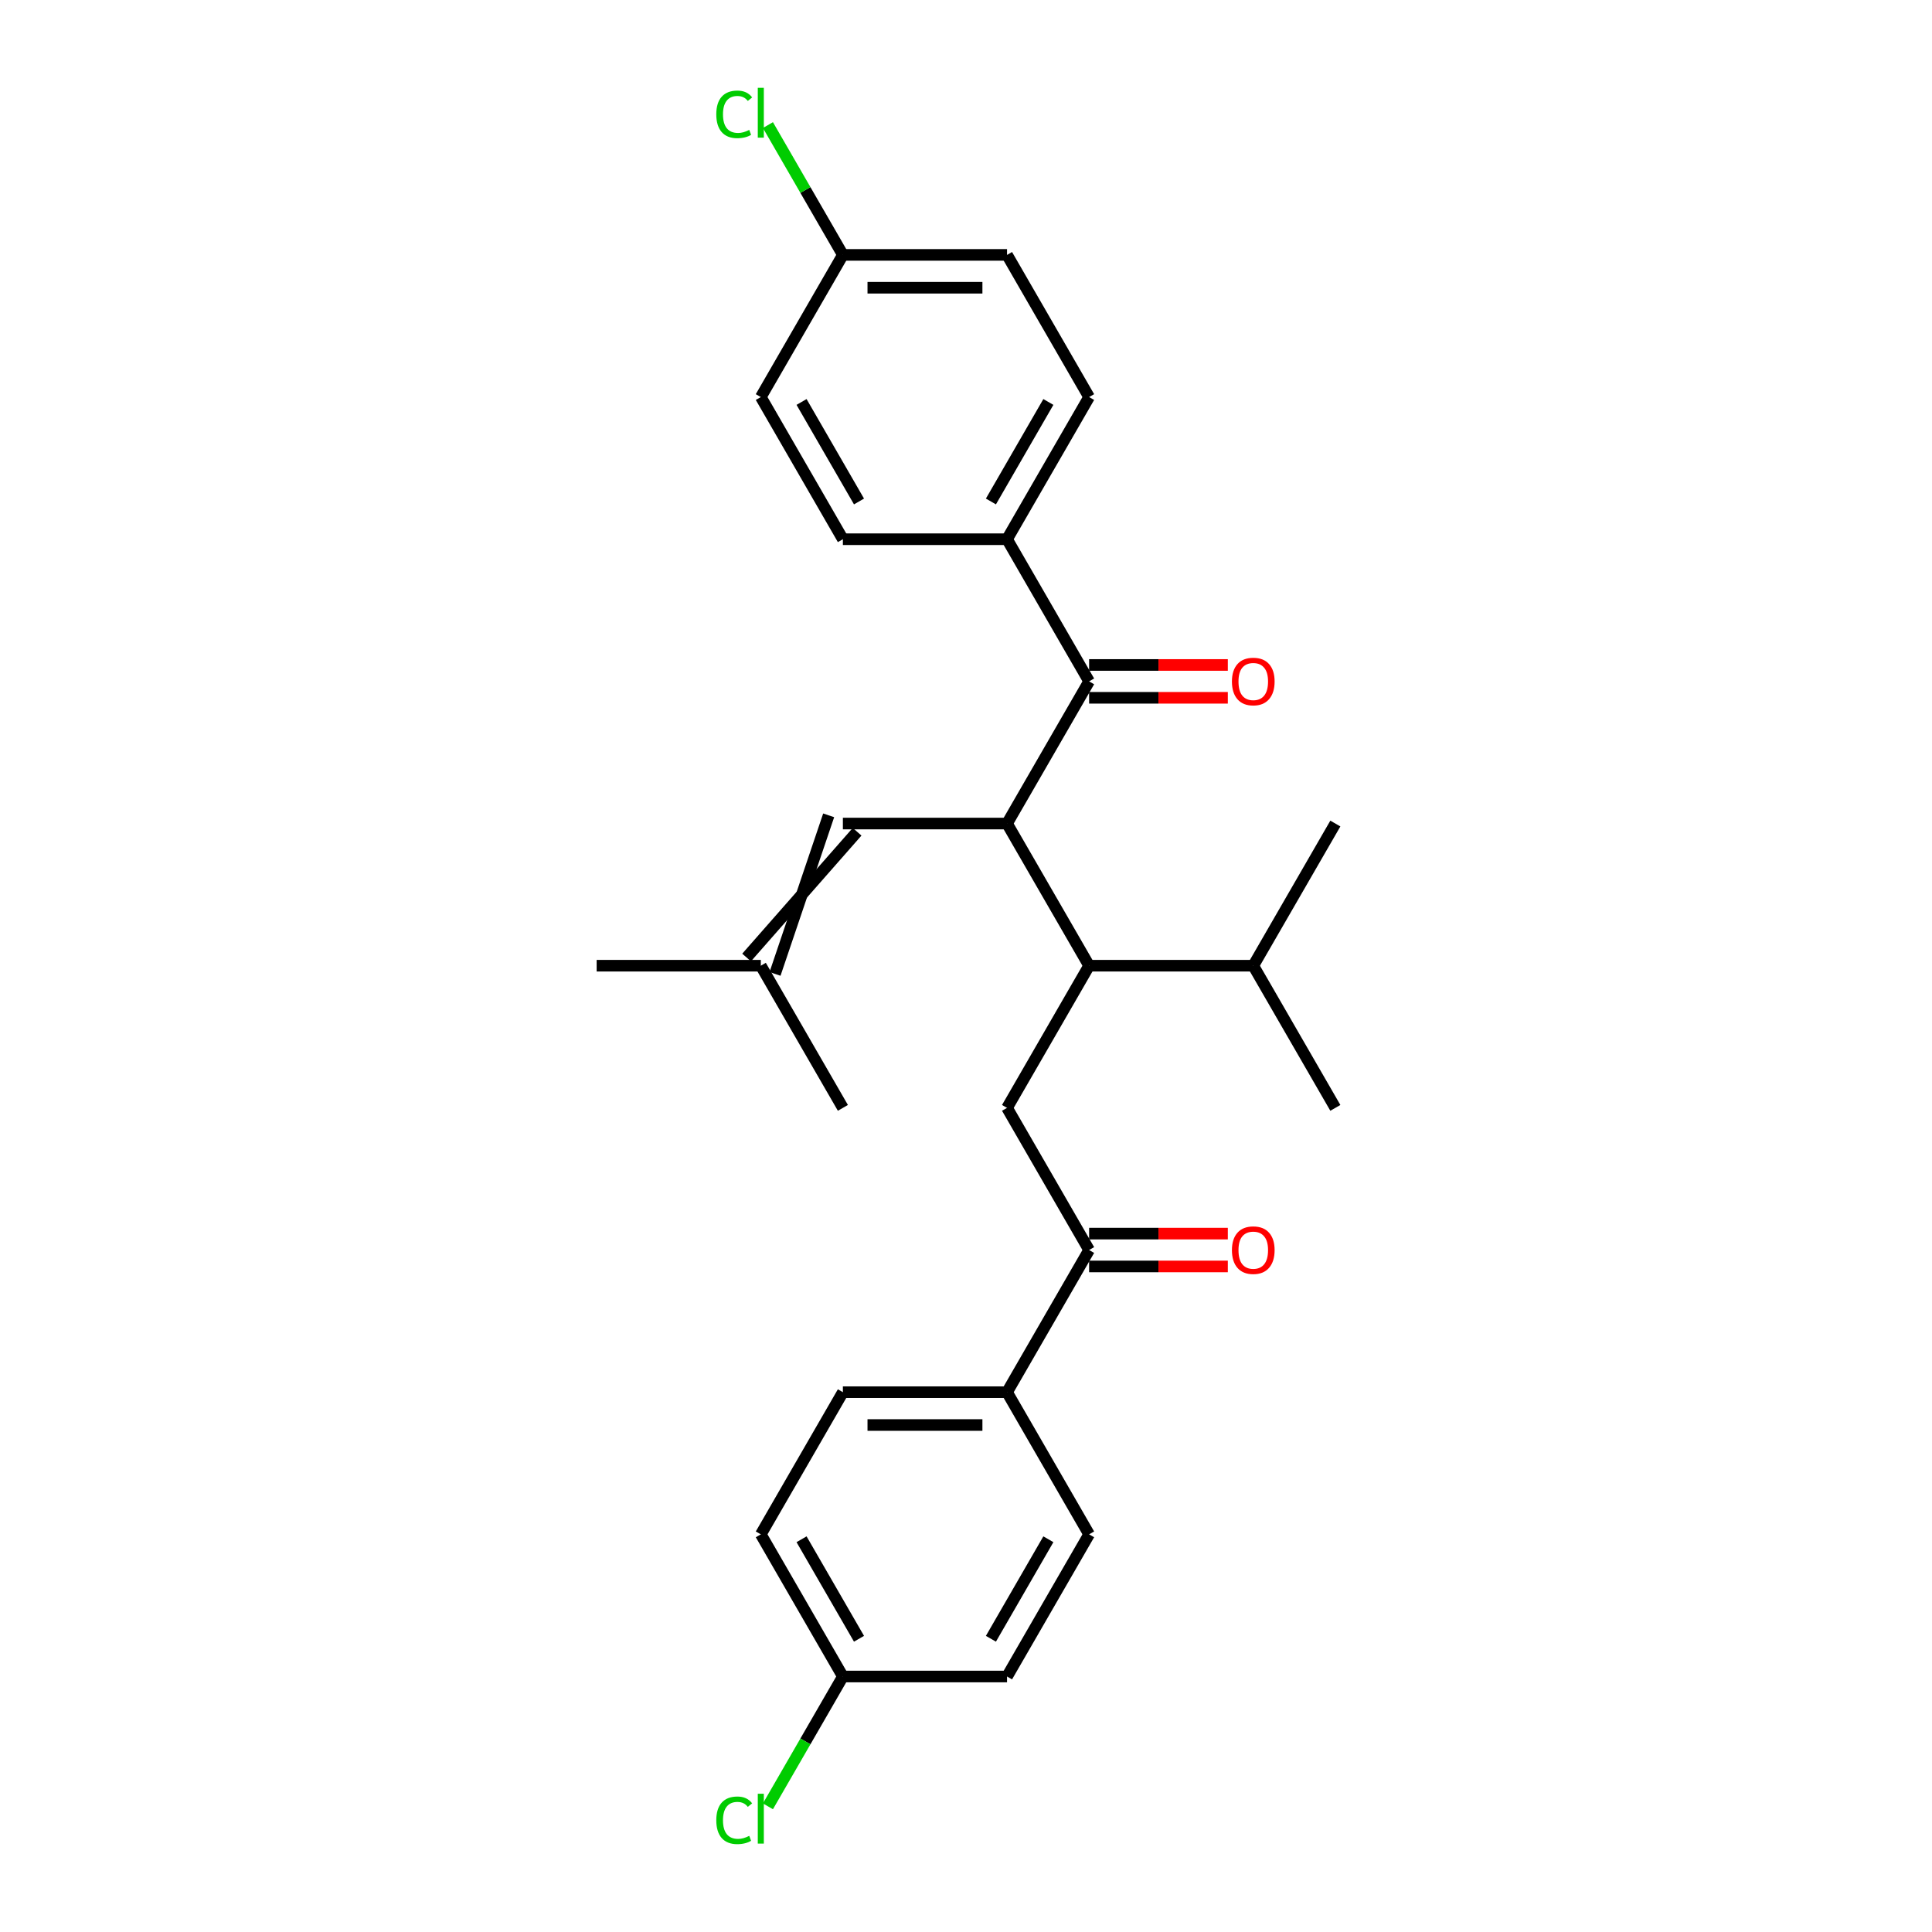 <?xml version='1.0' encoding='iso-8859-1'?>
<svg version='1.1' baseProfile='full'
              xmlns='http://www.w3.org/2000/svg'
                      xmlns:rdkit='http://www.rdkit.org/xml'
                      xmlns:xlink='http://www.w3.org/1999/xlink'
                  xml:space='preserve'
width='1000px' height='1000px' viewBox='0 0 1000 1000'>
<!-- END OF HEADER -->
<rect style='opacity:1.0;fill:#FFFFFF;stroke:none' width='1000' height='1000' x='0' y='0'> </rect>
<path class='bond-0' d='M 521.241,426.265 L 563.724,352.682' style='fill:none;fill-rule:evenodd;stroke:#000000;stroke-width:6px;stroke-linecap:butt;stroke-linejoin:miter;stroke-opacity:1' />
<path class='bond-1' d='M 521.241,426.265 L 563.724,499.847' style='fill:none;fill-rule:evenodd;stroke:#000000;stroke-width:6px;stroke-linecap:butt;stroke-linejoin:miter;stroke-opacity:1' />
<path class='bond-3' d='M 521.241,426.265 L 436.276,426.265' style='fill:none;fill-rule:evenodd;stroke:#000000;stroke-width:6px;stroke-linecap:butt;stroke-linejoin:miter;stroke-opacity:1' />
<path class='bond-5' d='M 563.724,352.682 L 521.241,279.1' style='fill:none;fill-rule:evenodd;stroke:#000000;stroke-width:6px;stroke-linecap:butt;stroke-linejoin:miter;stroke-opacity:1' />
<path class='bond-7' d='M 563.724,361.179 L 599.622,361.179' style='fill:none;fill-rule:evenodd;stroke:#000000;stroke-width:6px;stroke-linecap:butt;stroke-linejoin:miter;stroke-opacity:1' />
<path class='bond-7' d='M 599.622,361.179 L 635.52,361.179' style='fill:none;fill-rule:evenodd;stroke:#FF0000;stroke-width:6px;stroke-linecap:butt;stroke-linejoin:miter;stroke-opacity:1' />
<path class='bond-7' d='M 563.724,344.186 L 599.622,344.186' style='fill:none;fill-rule:evenodd;stroke:#000000;stroke-width:6px;stroke-linecap:butt;stroke-linejoin:miter;stroke-opacity:1' />
<path class='bond-7' d='M 599.622,344.186 L 635.52,344.186' style='fill:none;fill-rule:evenodd;stroke:#FF0000;stroke-width:6px;stroke-linecap:butt;stroke-linejoin:miter;stroke-opacity:1' />
<path class='bond-2' d='M 563.724,499.847 L 521.241,573.43' style='fill:none;fill-rule:evenodd;stroke:#000000;stroke-width:6px;stroke-linecap:butt;stroke-linejoin:miter;stroke-opacity:1' />
<path class='bond-14' d='M 563.724,499.847 L 648.69,499.847' style='fill:none;fill-rule:evenodd;stroke:#000000;stroke-width:6px;stroke-linecap:butt;stroke-linejoin:miter;stroke-opacity:1' />
<path class='bond-4' d='M 521.241,573.43 L 563.724,647.012' style='fill:none;fill-rule:evenodd;stroke:#000000;stroke-width:6px;stroke-linecap:butt;stroke-linejoin:miter;stroke-opacity:1' />
<path class='bond-8' d='M 428.917,422.016 L 401.151,504.095' style='fill:none;fill-rule:evenodd;stroke:#000000;stroke-width:6px;stroke-linecap:butt;stroke-linejoin:miter;stroke-opacity:1' />
<path class='bond-8' d='M 443.634,430.513 L 386.435,495.599' style='fill:none;fill-rule:evenodd;stroke:#000000;stroke-width:6px;stroke-linecap:butt;stroke-linejoin:miter;stroke-opacity:1' />
<path class='bond-6' d='M 563.724,647.012 L 521.241,720.594' style='fill:none;fill-rule:evenodd;stroke:#000000;stroke-width:6px;stroke-linecap:butt;stroke-linejoin:miter;stroke-opacity:1' />
<path class='bond-9' d='M 563.724,655.509 L 599.622,655.509' style='fill:none;fill-rule:evenodd;stroke:#000000;stroke-width:6px;stroke-linecap:butt;stroke-linejoin:miter;stroke-opacity:1' />
<path class='bond-9' d='M 599.622,655.509 L 635.52,655.509' style='fill:none;fill-rule:evenodd;stroke:#FF0000;stroke-width:6px;stroke-linecap:butt;stroke-linejoin:miter;stroke-opacity:1' />
<path class='bond-9' d='M 563.724,638.515 L 599.622,638.515' style='fill:none;fill-rule:evenodd;stroke:#000000;stroke-width:6px;stroke-linecap:butt;stroke-linejoin:miter;stroke-opacity:1' />
<path class='bond-9' d='M 599.622,638.515 L 635.52,638.515' style='fill:none;fill-rule:evenodd;stroke:#FF0000;stroke-width:6px;stroke-linecap:butt;stroke-linejoin:miter;stroke-opacity:1' />
<path class='bond-10' d='M 521.241,279.1 L 563.724,205.517' style='fill:none;fill-rule:evenodd;stroke:#000000;stroke-width:6px;stroke-linecap:butt;stroke-linejoin:miter;stroke-opacity:1' />
<path class='bond-10' d='M 512.897,259.566 L 542.635,208.058' style='fill:none;fill-rule:evenodd;stroke:#000000;stroke-width:6px;stroke-linecap:butt;stroke-linejoin:miter;stroke-opacity:1' />
<path class='bond-11' d='M 521.241,279.1 L 436.276,279.1' style='fill:none;fill-rule:evenodd;stroke:#000000;stroke-width:6px;stroke-linecap:butt;stroke-linejoin:miter;stroke-opacity:1' />
<path class='bond-12' d='M 521.241,720.594 L 436.276,720.594' style='fill:none;fill-rule:evenodd;stroke:#000000;stroke-width:6px;stroke-linecap:butt;stroke-linejoin:miter;stroke-opacity:1' />
<path class='bond-12' d='M 508.497,737.588 L 449.021,737.588' style='fill:none;fill-rule:evenodd;stroke:#000000;stroke-width:6px;stroke-linecap:butt;stroke-linejoin:miter;stroke-opacity:1' />
<path class='bond-13' d='M 521.241,720.594 L 563.724,794.177' style='fill:none;fill-rule:evenodd;stroke:#000000;stroke-width:6px;stroke-linecap:butt;stroke-linejoin:miter;stroke-opacity:1' />
<path class='bond-23' d='M 393.793,499.847 L 308.827,499.847' style='fill:none;fill-rule:evenodd;stroke:#000000;stroke-width:6px;stroke-linecap:butt;stroke-linejoin:miter;stroke-opacity:1' />
<path class='bond-24' d='M 393.793,499.847 L 436.276,573.43' style='fill:none;fill-rule:evenodd;stroke:#000000;stroke-width:6px;stroke-linecap:butt;stroke-linejoin:miter;stroke-opacity:1' />
<path class='bond-19' d='M 563.724,205.517 L 521.241,131.935' style='fill:none;fill-rule:evenodd;stroke:#000000;stroke-width:6px;stroke-linecap:butt;stroke-linejoin:miter;stroke-opacity:1' />
<path class='bond-17' d='M 436.276,279.1 L 393.793,205.517' style='fill:none;fill-rule:evenodd;stroke:#000000;stroke-width:6px;stroke-linecap:butt;stroke-linejoin:miter;stroke-opacity:1' />
<path class='bond-17' d='M 444.62,259.566 L 414.882,208.058' style='fill:none;fill-rule:evenodd;stroke:#000000;stroke-width:6px;stroke-linecap:butt;stroke-linejoin:miter;stroke-opacity:1' />
<path class='bond-18' d='M 436.276,720.594 L 393.793,794.177' style='fill:none;fill-rule:evenodd;stroke:#000000;stroke-width:6px;stroke-linecap:butt;stroke-linejoin:miter;stroke-opacity:1' />
<path class='bond-20' d='M 563.724,794.177 L 521.241,867.759' style='fill:none;fill-rule:evenodd;stroke:#000000;stroke-width:6px;stroke-linecap:butt;stroke-linejoin:miter;stroke-opacity:1' />
<path class='bond-20' d='M 542.635,796.718 L 512.897,848.225' style='fill:none;fill-rule:evenodd;stroke:#000000;stroke-width:6px;stroke-linecap:butt;stroke-linejoin:miter;stroke-opacity:1' />
<path class='bond-25' d='M 648.69,499.847 L 691.173,573.43' style='fill:none;fill-rule:evenodd;stroke:#000000;stroke-width:6px;stroke-linecap:butt;stroke-linejoin:miter;stroke-opacity:1' />
<path class='bond-26' d='M 648.69,499.847 L 691.173,426.265' style='fill:none;fill-rule:evenodd;stroke:#000000;stroke-width:6px;stroke-linecap:butt;stroke-linejoin:miter;stroke-opacity:1' />
<path class='bond-15' d='M 436.276,131.935 L 393.793,205.517' style='fill:none;fill-rule:evenodd;stroke:#000000;stroke-width:6px;stroke-linecap:butt;stroke-linejoin:miter;stroke-opacity:1' />
<path class='bond-21' d='M 436.276,131.935 L 416.878,98.337' style='fill:none;fill-rule:evenodd;stroke:#000000;stroke-width:6px;stroke-linecap:butt;stroke-linejoin:miter;stroke-opacity:1' />
<path class='bond-21' d='M 416.878,98.337 L 397.48,64.739' style='fill:none;fill-rule:evenodd;stroke:#00CC00;stroke-width:6px;stroke-linecap:butt;stroke-linejoin:miter;stroke-opacity:1' />
<path class='bond-27' d='M 436.276,131.935 L 521.241,131.935' style='fill:none;fill-rule:evenodd;stroke:#000000;stroke-width:6px;stroke-linecap:butt;stroke-linejoin:miter;stroke-opacity:1' />
<path class='bond-27' d='M 449.021,148.928 L 508.497,148.928' style='fill:none;fill-rule:evenodd;stroke:#000000;stroke-width:6px;stroke-linecap:butt;stroke-linejoin:miter;stroke-opacity:1' />
<path class='bond-16' d='M 436.276,867.759 L 521.241,867.759' style='fill:none;fill-rule:evenodd;stroke:#000000;stroke-width:6px;stroke-linecap:butt;stroke-linejoin:miter;stroke-opacity:1' />
<path class='bond-22' d='M 436.276,867.759 L 416.878,901.357' style='fill:none;fill-rule:evenodd;stroke:#000000;stroke-width:6px;stroke-linecap:butt;stroke-linejoin:miter;stroke-opacity:1' />
<path class='bond-22' d='M 416.878,901.357 L 397.48,934.955' style='fill:none;fill-rule:evenodd;stroke:#00CC00;stroke-width:6px;stroke-linecap:butt;stroke-linejoin:miter;stroke-opacity:1' />
<path class='bond-28' d='M 436.276,867.759 L 393.793,794.177' style='fill:none;fill-rule:evenodd;stroke:#000000;stroke-width:6px;stroke-linecap:butt;stroke-linejoin:miter;stroke-opacity:1' />
<path class='bond-28' d='M 444.62,848.225 L 414.882,796.718' style='fill:none;fill-rule:evenodd;stroke:#000000;stroke-width:6px;stroke-linecap:butt;stroke-linejoin:miter;stroke-opacity:1' />
<path  class='atom-8' d='M 637.644 352.75
Q 637.644 346.972, 640.499 343.744
Q 643.354 340.515, 648.69 340.515
Q 654.026 340.515, 656.881 343.744
Q 659.736 346.972, 659.736 352.75
Q 659.736 358.596, 656.847 361.926
Q 653.958 365.223, 648.69 365.223
Q 643.388 365.223, 640.499 361.926
Q 637.644 358.63, 637.644 352.75
M 648.69 362.504
Q 652.36 362.504, 654.332 360.057
Q 656.337 357.576, 656.337 352.75
Q 656.337 348.026, 654.332 345.647
Q 652.36 343.234, 648.69 343.234
Q 645.019 343.234, 643.014 345.613
Q 641.043 347.992, 641.043 352.75
Q 641.043 357.61, 643.014 360.057
Q 645.019 362.504, 648.69 362.504
' fill='#FF0000'/>
<path  class='atom-10' d='M 637.644 647.08
Q 637.644 641.302, 640.499 638.074
Q 643.354 634.845, 648.69 634.845
Q 654.026 634.845, 656.881 638.074
Q 659.736 641.302, 659.736 647.08
Q 659.736 652.926, 656.847 656.256
Q 653.958 659.553, 648.69 659.553
Q 643.388 659.553, 640.499 656.256
Q 637.644 652.96, 637.644 647.08
M 648.69 656.834
Q 652.36 656.834, 654.332 654.387
Q 656.337 651.906, 656.337 647.08
Q 656.337 642.356, 654.332 639.977
Q 652.36 637.564, 648.69 637.564
Q 645.019 637.564, 643.014 639.943
Q 641.043 642.322, 641.043 647.08
Q 641.043 651.94, 643.014 654.387
Q 645.019 656.834, 648.69 656.834
' fill='#FF0000'/>
<path  class='atom-22' d='M 370.75 59.185
Q 370.75 53.203, 373.537 50.077
Q 376.358 46.916, 381.694 46.916
Q 386.656 46.916, 389.307 50.416
L 387.064 52.252
Q 385.126 49.703, 381.694 49.703
Q 378.057 49.703, 376.12 52.15
Q 374.217 54.563, 374.217 59.185
Q 374.217 63.943, 376.188 66.39
Q 378.193 68.837, 382.068 68.837
Q 384.719 68.837, 387.811 67.24
L 388.763 69.789
Q 387.505 70.604, 385.602 71.08
Q 383.699 71.556, 381.592 71.556
Q 376.358 71.556, 373.537 68.361
Q 370.75 65.167, 370.75 59.185
' fill='#00CC00'/>
<path  class='atom-22' d='M 392.23 45.455
L 395.356 45.455
L 395.356 71.25
L 392.23 71.25
L 392.23 45.455
' fill='#00CC00'/>
<path  class='atom-23' d='M 370.75 942.174
Q 370.75 936.193, 373.537 933.066
Q 376.358 929.905, 381.694 929.905
Q 386.656 929.905, 389.307 933.406
L 387.064 935.241
Q 385.126 932.692, 381.694 932.692
Q 378.057 932.692, 376.12 935.139
Q 374.217 937.552, 374.217 942.174
Q 374.217 946.933, 376.188 949.38
Q 378.193 951.827, 382.068 951.827
Q 384.719 951.827, 387.811 950.229
L 388.763 952.778
Q 387.505 953.594, 385.602 954.07
Q 383.699 954.545, 381.592 954.545
Q 376.358 954.545, 373.537 951.351
Q 370.75 948.156, 370.75 942.174
' fill='#00CC00'/>
<path  class='atom-23' d='M 392.23 928.444
L 395.356 928.444
L 395.356 954.24
L 392.23 954.24
L 392.23 928.444
' fill='#00CC00'/>
</svg>
